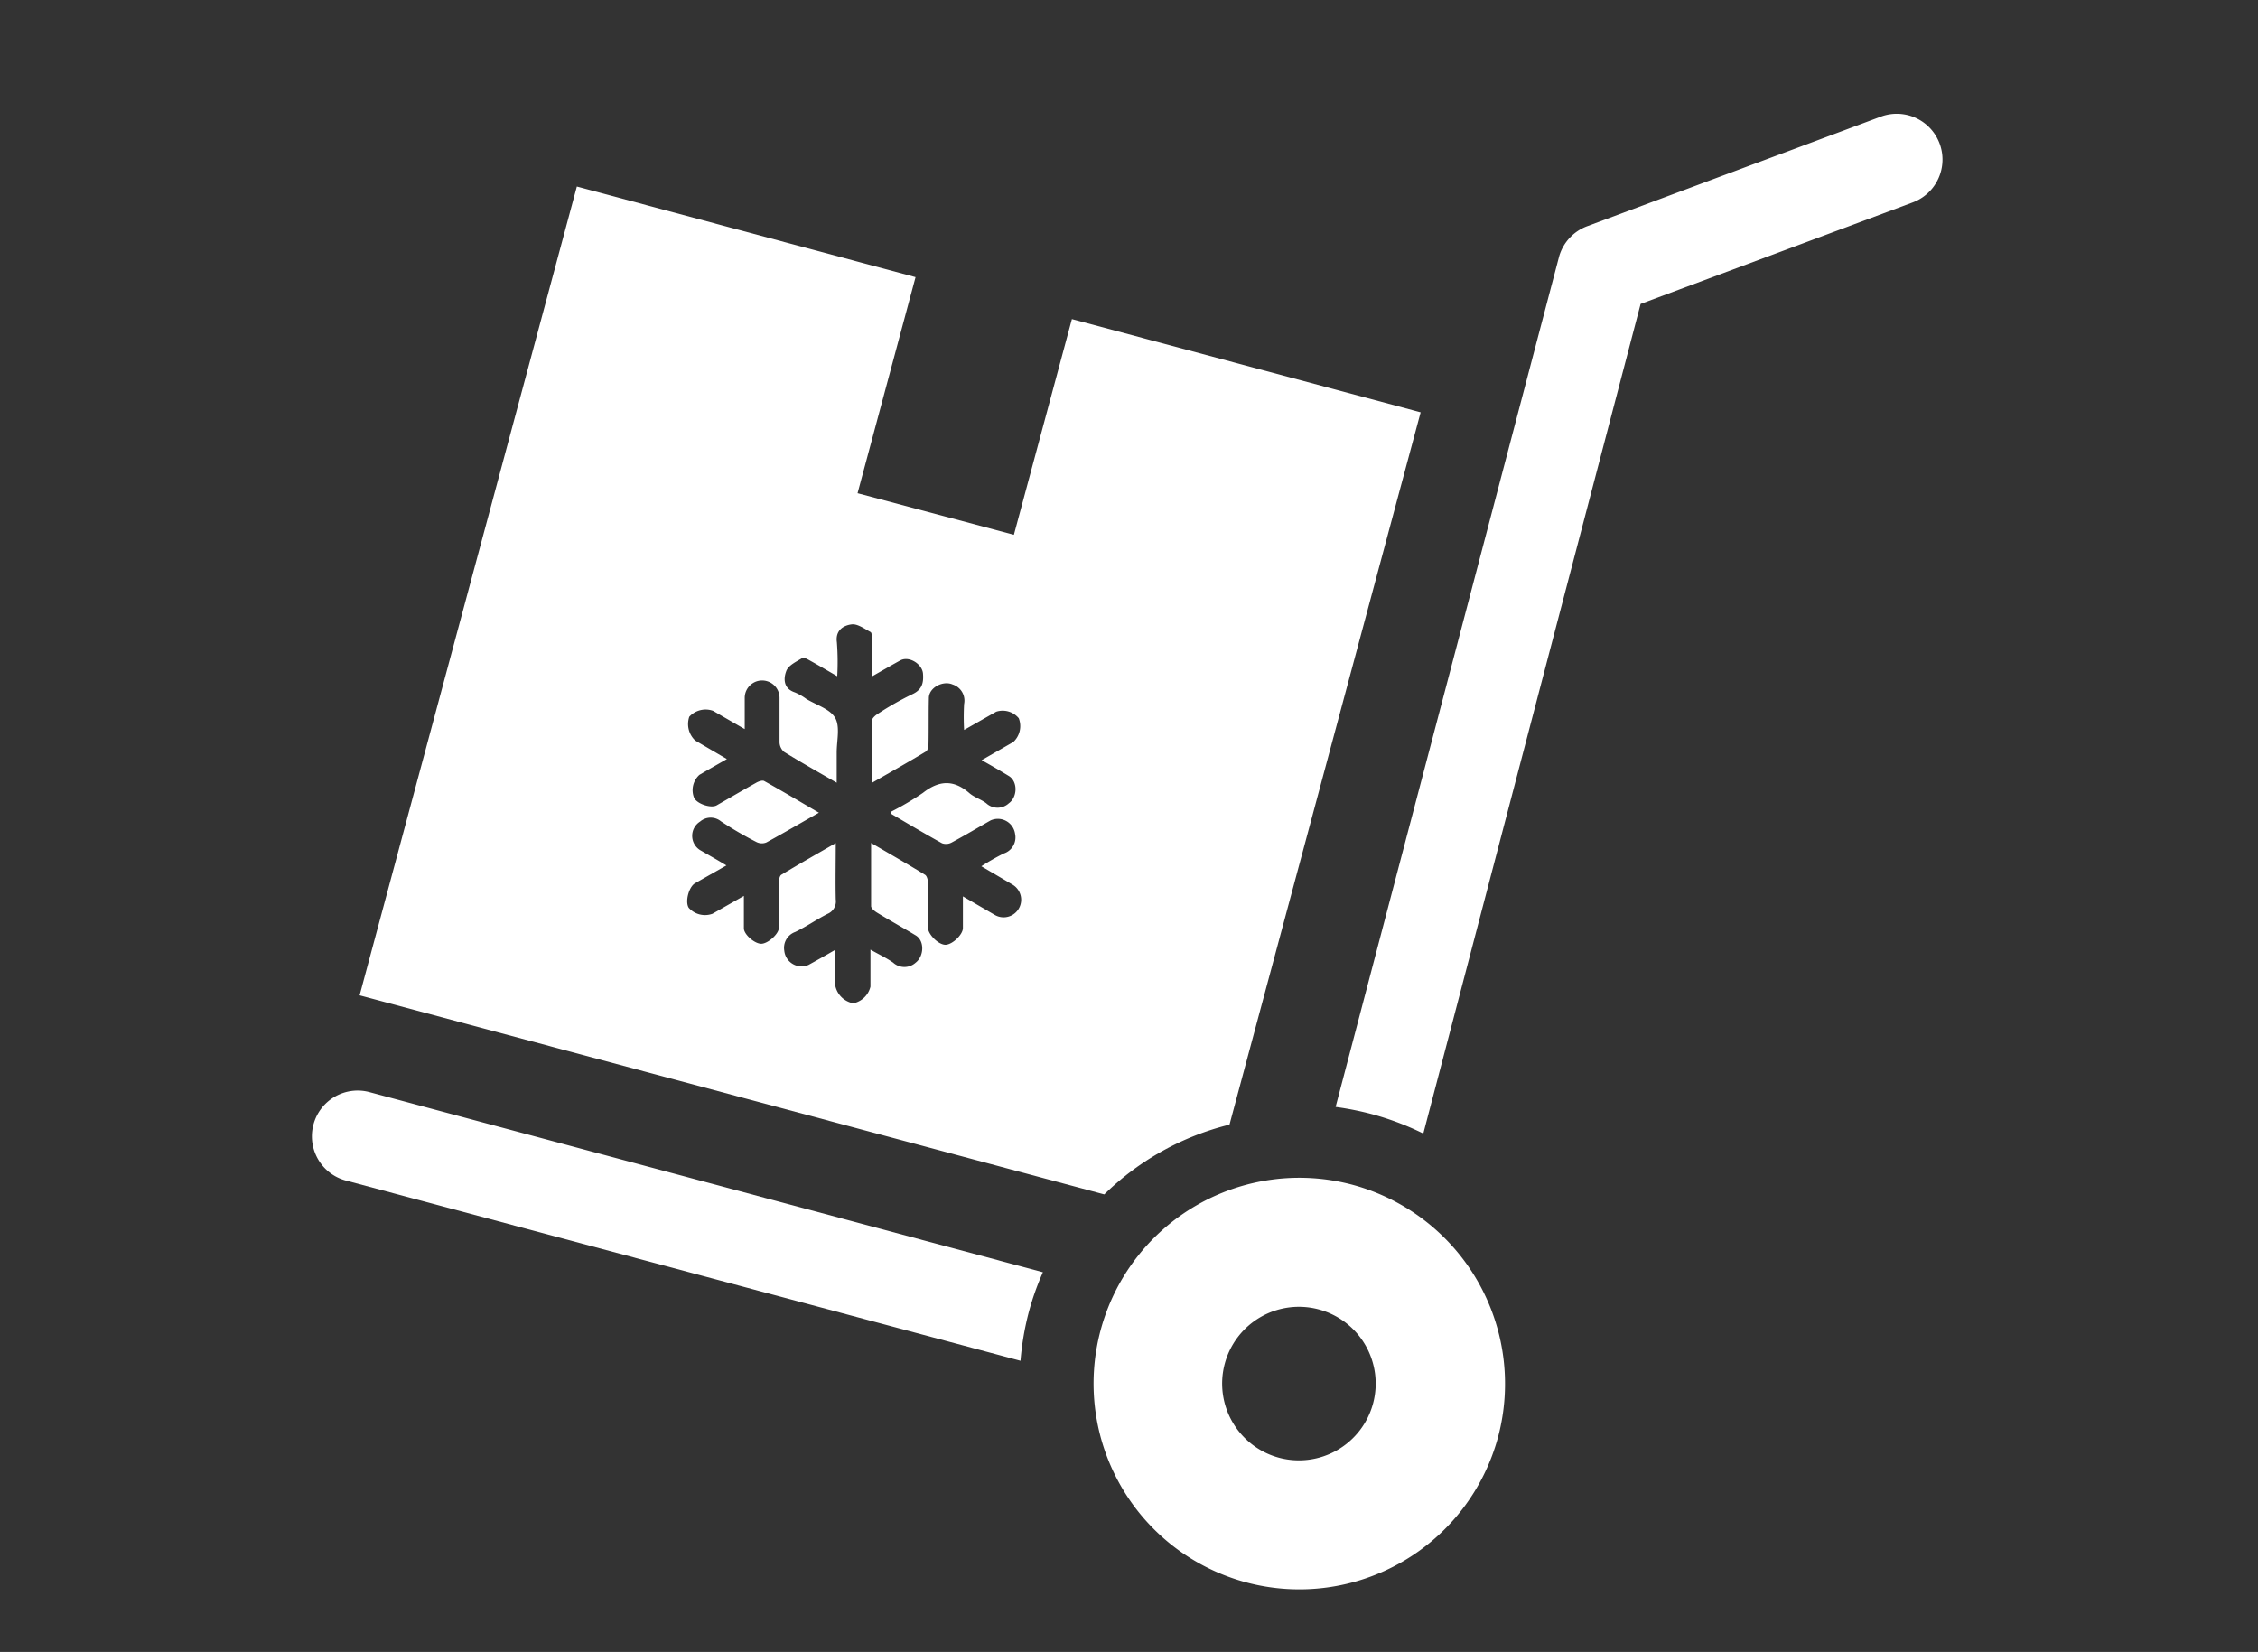 <svg xmlns="http://www.w3.org/2000/svg" id="Capa_1" data-name="Capa 1" viewBox="0 0 380 278"><rect x="0" y="0" width="380" height="278" fill="#333333" stroke="none"/><defs><style>.cls-1{fill:#fff;}</style></defs><path class="cls-1" d="M227.58,199.37a34.63,34.63,0,1,0,24.54,42.42A34.7,34.7,0,0,0,227.58,199.37Zm3.5,36.79a12.92,12.92,0,1,1-9.13-15.8A12.92,12.92,0,0,1,231.08,236.16Z"></path><path class="cls-1" d="M230.78,187.47a47.6,47.6,0,0,1,8.75,3.29L276.1,51.15l45.81-17.09a7.7,7.7,0,1,0-5.41-14.42L267.1,38.07a7.71,7.71,0,0,0-4.69,5L224.77,186.28A49.88,49.88,0,0,1,230.78,187.47Z"></path><path class="cls-1" d="M173.17,220.68a45.85,45.85,0,0,1,2.34-6.58L62.29,183.82a7.7,7.7,0,1,0-4,14.87L171.74,229A47.21,47.21,0,0,1,173.17,220.68Z"></path><path class="cls-1" d="M206.91,189.26,239.08,69.39,180.39,53.7,170.63,90l-26.31-7,9.76-36.36-57-15.25L60.52,167.5,185.84,201A45.82,45.82,0,0,1,206.91,189.26Zm-37.13-58.67c1.53.93,1.46,3.55,0,4.59a2.79,2.79,0,0,1-3.8,0c-.89-.68-2.05-1-2.89-1.75-2.64-2.27-5.09-2.1-7.77,0a47.24,47.24,0,0,1-5.24,3.11c-.08,0-.1.2-.19.37,2.87,1.68,5.73,3.39,8.65,5a2,2,0,0,0,1.66-.15c2.2-1.18,4.33-2.46,6.5-3.69a2.93,2.93,0,0,1,4.13,2.27,2.84,2.84,0,0,1-1.91,3.29,39.71,39.71,0,0,0-3.77,2.15c1.87,1.1,3.57,2.09,5.25,3.09a2.95,2.95,0,0,1-3,5.09l-5.35-3.11c0,2.07,0,3.7,0,5.32,0,1.1-1.71,2.74-2.87,2.82s-3-1.72-3-2.85c0-2.49,0-5,0-7.48,0-.49-.16-1.23-.5-1.44-2.88-1.78-5.81-3.45-9.08-5.36,0,3.78,0,7.2,0,10.62,0,.39.62.88,1.06,1.14,2.13,1.3,4.31,2.51,6.44,3.79,1.54.91,1.41,3.52,0,4.59a2.82,2.82,0,0,1-3.79,0c-1.09-.77-2.31-1.34-3.82-2.19,0,2.31,0,4.27,0,6.23a3.75,3.75,0,0,1-2.89,2.8,3.79,3.79,0,0,1-3-2.84c0-2,0-3.91,0-6.18-1.71,1-3.11,1.78-4.53,2.56a2.92,2.92,0,0,1-4.08-2.38,2.84,2.84,0,0,1,1.83-3.16c1.88-.9,3.61-2.12,5.47-3.06a2.27,2.27,0,0,0,1.36-2.42c-.07-3,0-6.07,0-9.48-3.23,1.86-6.21,3.55-9.14,5.32-.31.18-.43.87-.44,1.32,0,2.55,0,5.1,0,7.65,0,1-1.88,2.69-3,2.65s-2.87-1.57-2.88-2.59c0-1.69,0-3.38,0-5.46l-5.28,3a3.67,3.67,0,0,1-4-1c-.65-1,0-3.52,1.06-4.13l5.28-3c-1.64-1-3-1.75-4.43-2.58a2.83,2.83,0,0,1,0-4.8,2.73,2.73,0,0,1,3.5-.05,61.77,61.77,0,0,0,6,3.5,2,2,0,0,0,1.66.06c2.88-1.57,5.7-3.23,8.84-5-3.2-1.87-6.18-3.65-9.22-5.34-.3-.17-1,.09-1.36.31-2.23,1.24-4.42,2.53-6.63,3.79-.94.53-3.21-.21-3.78-1.22a3.47,3.47,0,0,1,.87-3.91c1.45-.85,2.91-1.68,4.63-2.66L117,124.62a3.8,3.8,0,0,1-1-4,3.72,3.72,0,0,1,4-1l5.33,3.08c0-1.93,0-3.57,0-5.22a2.93,2.93,0,0,1,5.86-.07c0,2.49,0,5,0,7.47a2.23,2.23,0,0,0,.76,1.65c2.78,1.72,5.64,3.33,8.86,5.19,0-1.89,0-3.49,0-5.09,0-2,.6-4.32-.26-5.82s-3.18-2.17-4.87-3.2a9.32,9.32,0,0,0-1.91-1.09c-1.94-.64-1.93-2.32-1.45-3.58.36-1,1.71-1.58,2.7-2.21.23-.15.83.18,1.21.39,1.43.79,2.84,1.62,4.67,2.68a43,43,0,0,0-.06-5.72c-.28-2,1.11-2.82,2.42-3,1-.17,2.2.72,3.24,1.28.24.12.23.81.24,1.24,0,2,0,3.94,0,6.24,1.75-1,3.24-1.86,4.75-2.69s3.71.62,3.84,2.19-.14,2.75-1.84,3.51a50.3,50.3,0,0,0-5.75,3.27c-.42.26-1,.76-1,1.17-.08,3.37-.05,6.75-.05,10.48,3.23-1.86,6.22-3.54,9.15-5.31.3-.18.41-.88.42-1.34.05-2.55,0-5.1.06-7.64,0-1.79,2.41-3,4-2.29a2.85,2.85,0,0,1,1.93,3.28,39,39,0,0,0,0,4.37l5.4-3.07a3.52,3.52,0,0,1,3.8,1.1,3.65,3.65,0,0,1-.92,4l-5.33,3.06C166.91,128.87,168.35,129.72,169.78,130.59Z"></path></svg>